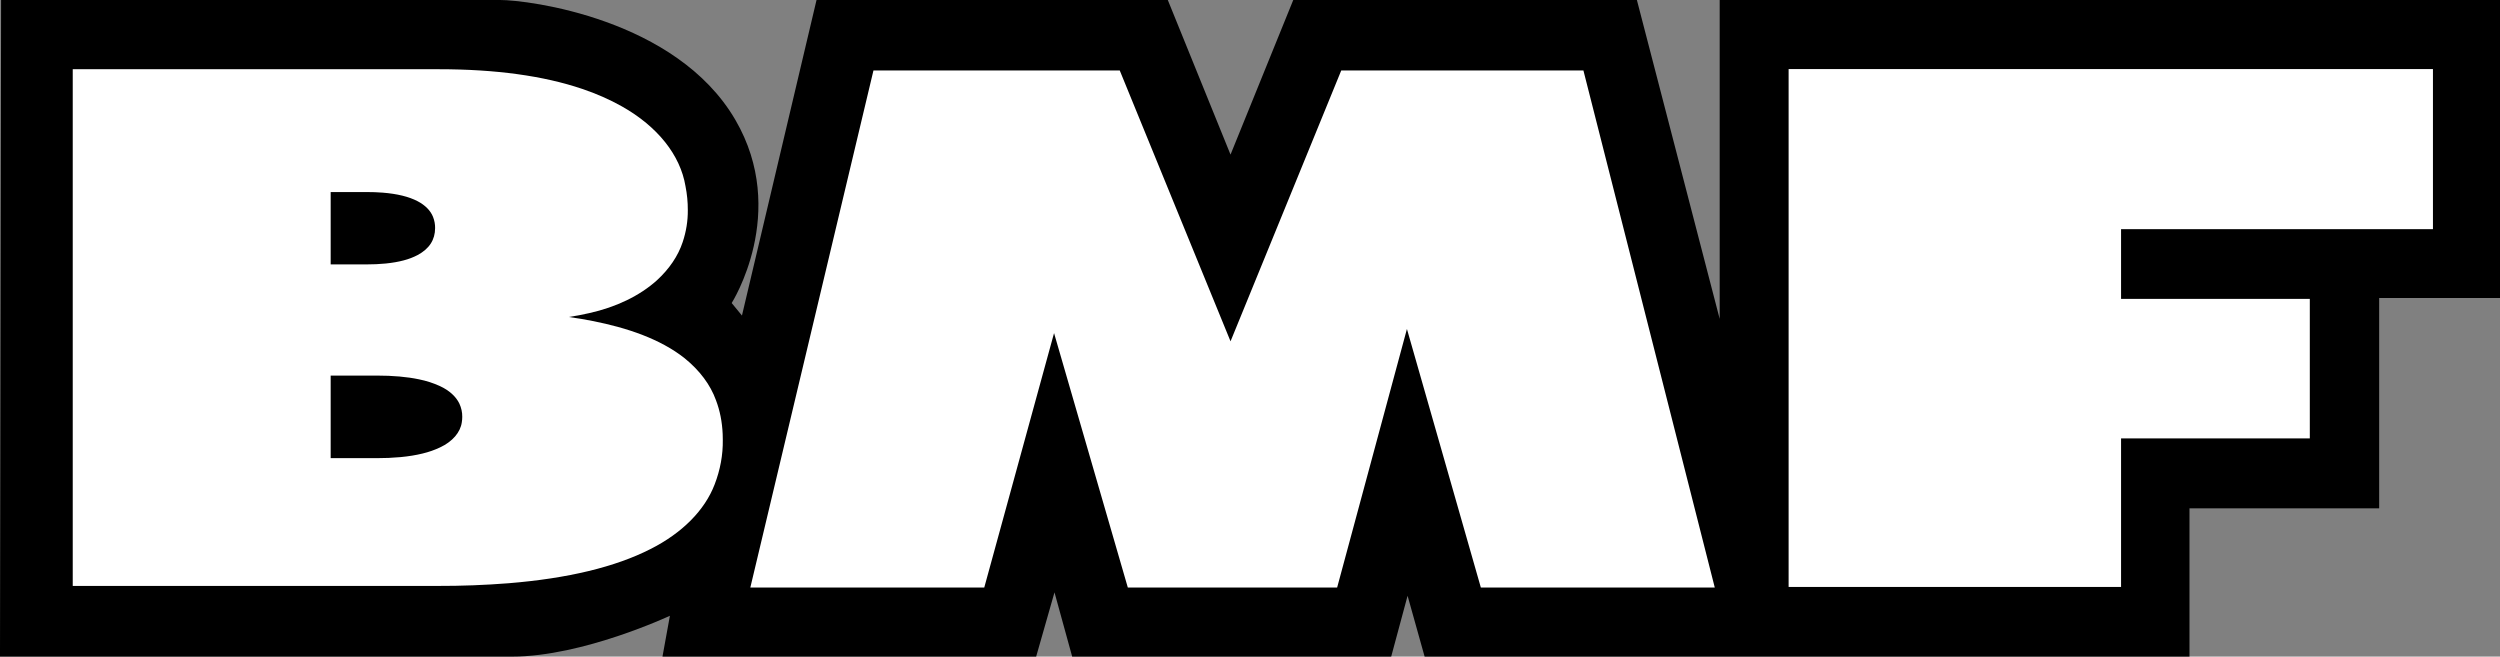 <svg version="1.1" xmlns="http://www.w3.org/2000/svg" xmlns:xlink="http://www.w3.org/1999/xlink" width="642.035" height="168.625" viewBox="0,0,642.035,168.625"><rect x="0" y="0" width="642.035" height="168.625" fill="#808080" stroke="none"/><g transform="translate(81.017,-95.688)"><g data-paper-data="{&quot;isPaintingLayer&quot;:true}" stroke="none" stroke-linejoin="miter" stroke-miterlimit="10" stroke-dasharray="" stroke-dashoffset="0" style="mix-blend-mode: normal"><path d="M251.109,95.688h88.251l21.261,81.893v-81.893h200.396v76.536h-31.03v54.015h-48.713v38.074h-196.429l-4.375,-15.626l-4.208,15.626h-81.93l-4.541,-16.497l-4.708,16.497h-95.966l1.907,-10.487c0,0 -22.374,10.487 -40.519,10.487c-30.813,0 -131.523,0 -131.523,0l0.284,-168.625c0,0 82.317,0 128.135,0c7.196,0 45.267,4.757 60.434,30.786c13.862,23.791 -0.945,47.037 -0.945,47.037l2.638,3.215c0,0 19.154,-81.038 19.154,-81.038h90.21l16.108,39.705z" fill="#000000" fill-rule="nonzero" stroke-width="1" stroke-linecap="butt"/><path d="M325.625,113.779l33.736,132.794h-60.076l-18.981,-66.397l-17.925,66.397h-53.755l-18.944,-65.34l-17.925,65.34h-60.076l31.623,-132.794h63.246l28.453,69.567l28.435,-69.567z" fill="#ffffff" fill-rule="nonzero" stroke-width="1" stroke-linecap="butt"/><path d="M463.702,154.54v17.906h48.472v35.831h-48.472v38.148h-85.378v-132.998h165.473v41.113z" fill="#ffffff" fill-rule="nonzero" stroke-width="1" stroke-linecap="butt"/><path d="M31.393,246.162h-93.73v-132.696h93.999c14.623,0 26.906,1.685 36.851,5.055c3.652,1.229 7.08,2.741 10.213,4.507c9.131,5.152 14.97,12.486 16.301,20.475c0.404,2.031 0.603,4.078 0.596,6.128c0.028,2.769 -0.414,5.53 -1.318,8.231c-1.179,3.562 -3.449,6.918 -6.662,9.851c-4.376,3.93 -10.43,6.858 -17.345,8.389c-1.72,0.399 -3.472,0.731 -5.248,0.993c4.281,0.584 8.475,1.427 12.531,2.521c4.617,1.267 8.635,2.829 12.053,4.685c1.884,1.019 3.62,2.157 5.185,3.399c3.858,3.124 6.604,6.804 8.03,10.757c1.016,2.666 1.592,5.571 1.727,8.717c0.021,0.487 0.031,0.975 0.03,1.463c0.056,3.865 -0.649,7.718 -2.095,11.457c-2.533,6.64 -8.346,12.496 -16.477,16.597c-9.044,4.612 -21.201,7.54 -36.472,8.784c-6.031,0.474 -12.098,0.703 -18.169,0.687zM15.704,192.142h-11.8v21.208h11.8c2.055,0.007 4.107,-0.083 6.143,-0.269c2.076,-0.198 3.96,-0.505 5.652,-0.921c1.599,-0.383 3.113,-0.913 4.498,-1.574c3.182,-1.489 5.227,-3.853 5.586,-6.458c0.076,-0.459 0.114,-0.921 0.113,-1.383c0.019,-1.151 -0.229,-2.298 -0.736,-3.397c-0.87,-1.827 -2.616,-3.407 -4.962,-4.489c-1.666,-0.776 -3.501,-1.37 -5.44,-1.76c-3.043,-0.639 -6.66,-0.958 -10.853,-0.958zM13.156,145.008h-9.252v18.582h9.252c1.642,0.005 3.282,-0.071 4.907,-0.23c1.688,-0.171 3.212,-0.437 4.572,-0.798c1.292,-0.336 2.503,-0.798 3.595,-1.374c2.995,-1.601 4.493,-3.913 4.493,-6.935c0.014,-0.96 -0.163,-1.916 -0.525,-2.844c-0.621,-1.609 -2.017,-3.032 -3.968,-4.045c-2.237,-1.173 -5.235,-1.908 -8.994,-2.205c-1.355,-0.103 -2.717,-0.154 -4.081,-0.15z" fill="#ffffff" fill-rule="evenodd" stroke-width="0" stroke-linecap="round"/></g></g></svg>